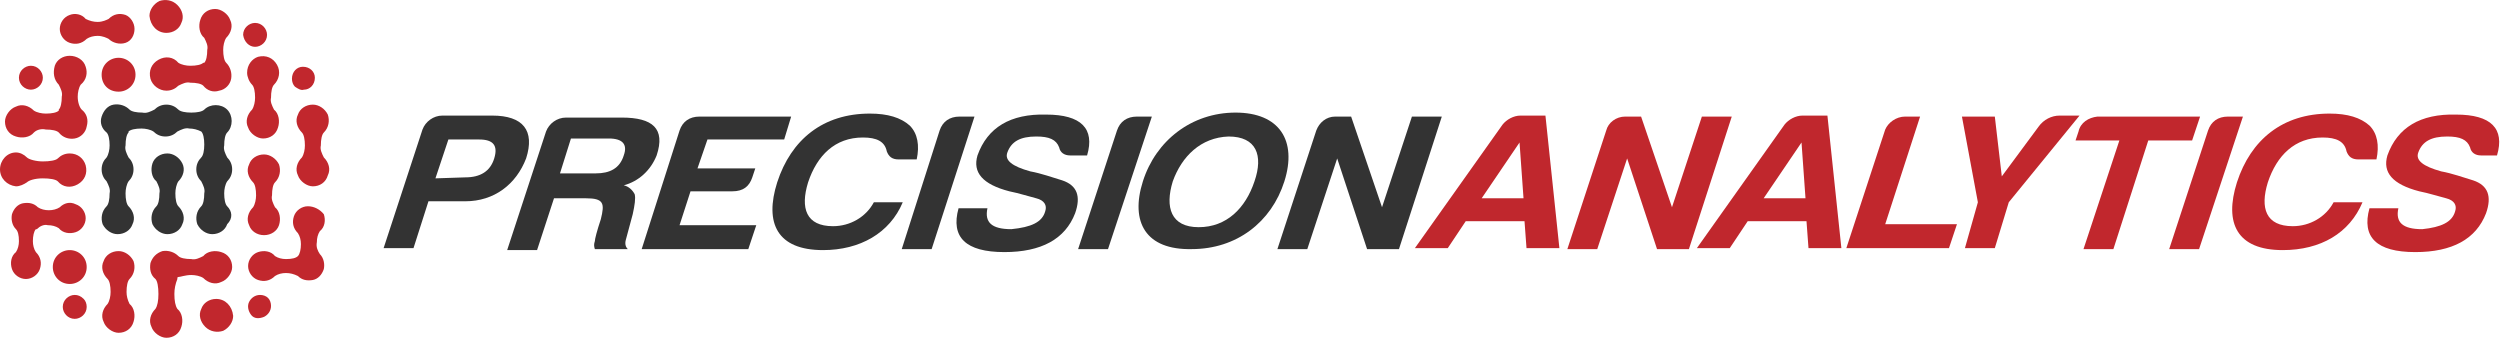 <?xml version="1.0" encoding="utf-8"?>
<!-- Generator: Adobe Illustrator 24.1.2, SVG Export Plug-In . SVG Version: 6.00 Build 0)  -->
<svg version="1.1" id="Layer_1" xmlns:serif="http://www.serif.com/"
	 xmlns="http://www.w3.org/2000/svg" xmlns:xlink="http://www.w3.org/1999/xlink" x="0px" y="0px" viewBox="0 0 250.9 33.9"
	 style="enable-background:new 0 0 250.9 33.9;" xml:space="preserve">
<style type="text/css">
	.st0{fill-rule:evenodd;clip-rule:evenodd;fill:#C0272D;}
	.st1{fill-rule:evenodd;clip-rule:evenodd;fill:#C1272D;}
	.st2{fill-rule:evenodd;clip-rule:evenodd;fill:#333333;}
</style>
<path id="Fill-1" class="st0" d="M152.6,11.6h2.5l1.4,13.3h-3.3l-0.2-2.7h-5.9l-1.8,2.7H142l8.8-12.4
	C151.2,12,151.9,11.6,152.6,11.6L152.6,11.6z M152.5,14.3l-3.8,5.6h4.2L152.5,14.3z"/>
<path id="Fill-3" class="st0" d="M180.9,11.6h2.5l1.4,13.3h-3.3l-0.2-2.7h-5.9l-1.8,2.7h-3.3l8.8-12.4
	C179.5,12,180.2,11.6,180.9,11.6L180.9,11.6z M180.8,14.3l-3.8,5.6h4.2L180.8,14.3z"/>
<path id="Fill-4" class="st1" d="M191.2,11.7h1.5l-3.5,10.8h7.2l-0.8,2.4h-10.3l3.9-11.9C189.5,12.3,190.3,11.7,191.2,11.7"/>
<path id="Fill-5" class="st1" d="M198.5,20.3l-1.6-8.6h3.3l0.7,6l3.7-5c0.5-0.7,1.3-1.1,2.1-1.1h2l-7.1,8.7l-1.4,4.6h-3L198.5,20.3z
	"/>
<path id="Fill-6" class="st1" d="M210.5,11.7h10.3l-0.8,2.4h-4.4L212.1,25h-3l3.6-10.9h-4.4l0.3-0.9
	C208.8,12.3,209.6,11.8,210.5,11.7"/>
<path id="Fill-7" class="st1" d="M221.6,13.1c0.3-0.9,1-1.4,2-1.4h1.5L220.7,25h-3L221.6,13.1z"/>
<path id="Fill-8" class="st1" d="M229.1,25.1c-4.6,0-5.9-2.7-4.6-6.8c1.4-4.3,4.6-6.9,9.3-6.9c1.8,0,3.1,0.4,4,1.2
	c0.8,0.8,1,2,0.7,3.4h-1.8c-0.7,0-1-0.3-1.2-0.8c-0.2-1-1-1.4-2.4-1.4c-2.8,0-4.6,1.8-5.5,4.5c-0.8,2.6-0.2,4.4,2.5,4.4
	c1.7,0,3.3-0.9,4.1-2.4h2.9C235.8,23.4,232.9,25.1,229.1,25.1"/>
<path id="Fill-9" class="st1" d="M246.4,21.2c0.2-0.6-0.1-1.1-0.9-1.3c-0.8-0.2-1.7-0.5-2.7-0.7c-2.7-0.7-3.7-1.9-3.2-3.6
	c1-2.8,3.3-4.2,6.9-4.1c3.5,0,4.9,1.4,4.1,4.1H249c-0.6,0-1-0.3-1.1-0.8c-0.3-0.8-1-1.1-2.3-1.1c-1.6,0-2.5,0.5-2.9,1.6
	c-0.3,0.8,0.5,1.4,2.3,1.9c1.1,0.2,2.2,0.6,3.2,0.9c1.5,0.5,1.9,1.6,1.3,3.3c-1,2.6-3.4,3.9-7.1,3.9c-3.9,0-5.4-1.5-4.6-4.4h2.9
	c-0.3,1.4,0.4,2.1,2.4,2.1C245,22.8,246.1,22.3,246.4,21.2"/>
<path id="Fill-10" class="st1" d="M163.1,11.7h1.6l3.1,9.1l3-9.1h3L169.5,25h-3.2l-3-9.1l-3,9.1h-3l3.9-11.9
	C161.4,12.3,162.2,11.7,163.1,11.7"/>
<path id="Fill-11" class="st2" d="M134,11.7h1.6l3.1,9.1l3-9.1h3L140.4,25h-3.2l-3-9.1l-3,9.1h-3l3.9-11.9
	C132.4,12.3,133.1,11.7,134,11.7"/>
<path id="Fill-12" class="st2" d="M117.7,18.2c-0.8,2.6-0.2,4.6,2.6,4.6c2.8,0,4.7-1.9,5.6-4.6c0.9-2.6,0.2-4.5-2.6-4.5
	C120.5,13.8,118.6,15.7,117.7,18.2 M114.7,18.2c1.3-4.1,4.9-6.9,9.3-6.9c4.4,0,6.2,2.8,4.9,6.9c-1.3,4.1-4.8,6.8-9.3,6.8
	C115,25.1,113.4,22.3,114.7,18.2"/>
<path id="Fill-13" class="st2" d="M112.1,13.1c0.3-0.9,1-1.4,2-1.4h1.5L111.2,25h-3L112.1,13.1z"/>
<path id="Fill-14" class="st2" d="M104.9,21.2c0.2-0.6-0.1-1.1-0.9-1.3c-0.8-0.2-1.7-0.5-2.7-0.7c-2.7-0.7-3.7-1.9-3.2-3.6
	c1-2.8,3.3-4.2,6.9-4.1c3.5,0,4.9,1.4,4.1,4.1h-1.7c-0.6,0-1-0.3-1.1-0.8c-0.3-0.8-1-1.1-2.3-1.1c-1.6,0-2.5,0.5-2.9,1.6
	c-0.3,0.8,0.5,1.4,2.3,1.9c1.1,0.2,2.2,0.6,3.2,0.9c1.5,0.5,1.9,1.6,1.3,3.3c-1,2.6-3.4,3.9-7.1,3.9c-3.9,0-5.4-1.5-4.6-4.4h2.9
	c-0.3,1.4,0.4,2.1,2.4,2.1C103.5,22.8,104.6,22.3,104.9,21.2"/>
<path id="Fill-15" class="st2" d="M94.3,13.1c0.3-0.9,1-1.4,2-1.4h1.5L93.5,25h-3L94.3,13.1z"/>
<path id="Fill-16" class="st2" d="M82.6,25.1c-4.6,0-5.9-2.7-4.6-6.8c1.4-4.3,4.6-6.9,9.3-6.9c1.8,0,3.1,0.4,4,1.2
	c0.8,0.8,1,2,0.7,3.4h-1.8c-0.7,0-1-0.3-1.2-0.8c-0.2-1-1-1.4-2.4-1.4c-2.8,0-4.6,1.8-5.5,4.5c-0.8,2.6-0.2,4.4,2.5,4.4
	c1.7,0,3.3-0.9,4.1-2.4h2.9C89.3,23.4,86.3,25.1,82.6,25.1"/>
<path id="Fill-17" class="st2" d="M68.2,13.1c0.3-0.9,1-1.4,2-1.4h9.2L78.7,14h-7.7L70,16.9h5.8l-0.3,0.9c-0.3,0.9-0.9,1.4-2,1.4
	h-4.2l-1.1,3.4h7.7L75.1,25H64.4L68.2,13.1z"/>
<path id="Fill-18" class="st2" d="M61.1,13.9h-3.8l-1.1,3.5h3.6c1.4,0,2.4-0.5,2.8-1.8C63,14.5,62.5,13.9,61.1,13.9 M62.6,18.6
	c0.5,0.1,0.9,0.5,1.1,0.9c0.1,0.4,0,1.1-0.2,2l-0.7,2.6c-0.1,0.4,0,0.7,0.2,0.9h-3.3c-0.1-0.3-0.1-0.5,0-0.8c0-0.2,0.2-1,0.6-2.2
	c0.4-1.6,0.3-2.1-1.5-2.1h-3.2l-1.7,5.2h-3l3.9-11.9c0.3-0.8,1.1-1.4,2-1.4h5.6c3.1,0,4.4,1.1,3.5,3.8
	C65.3,17.1,64.1,18.2,62.6,18.6"/>
<path id="Fill-19" class="st2" d="M46.7,17.8c1.5,0,2.5-0.6,2.9-1.9c0.4-1.3-0.1-1.9-1.5-1.9H45l-1.3,3.9L46.7,17.8z M46.7,20.2
	h-3.7l-1.5,4.7h-3l3.9-11.9c0.3-0.8,1.1-1.4,2-1.4h5c3.1,0,4.3,1.5,3.4,4.3C51.8,18.5,49.6,20.2,46.7,20.2z"/>
<path id="Fill-20" class="st2" d="M22.8,20.7c-0.2-0.2-0.3-0.7-0.3-1.3c0-0.4,0.1-0.9,0.3-1.2c0.3-0.3,0.5-0.7,0.5-1.2
	c0-0.5-0.2-0.9-0.5-1.2c-0.2-0.4-0.4-0.8-0.3-1.2c0-0.6,0.1-1.1,0.3-1.3c0.6-0.6,0.6-1.7,0-2.3c-0.6-0.6-1.7-0.6-2.3,0
	c-0.2,0.2-0.7,0.3-1.3,0.3c-0.6,0-1.1-0.1-1.3-0.3c-0.3-0.3-0.7-0.5-1.2-0.5c-0.5,0-0.9,0.2-1.2,0.5c-0.4,0.2-0.8,0.4-1.2,0.3
	c-0.6,0-1.1-0.1-1.3-0.3c-0.4-0.4-1-0.6-1.6-0.5c-0.6,0.1-1,0.6-1.2,1.2s0,1.2,0.5,1.6h0c0.2,0.2,0.3,0.7,0.3,1.3
	c0,0.4-0.1,0.9-0.3,1.2c-0.3,0.3-0.5,0.7-0.5,1.2c0,0.5,0.2,0.9,0.5,1.2h0c0.2,0.4,0.4,0.8,0.3,1.2c0,0.6-0.1,1.1-0.3,1.3
	c-0.5,0.5-0.6,1.2-0.4,1.8c0.3,0.6,0.9,1,1.5,1c0.7,0,1.3-0.4,1.5-1c0.3-0.6,0.1-1.3-0.4-1.8c-0.2-0.2-0.3-0.7-0.3-1.3
	c0-0.4,0.1-0.9,0.3-1.2c0.3-0.3,0.5-0.7,0.5-1.2c0-0.5-0.2-0.9-0.5-1.2c-0.2-0.4-0.4-0.8-0.3-1.2c0-0.6,0.1-1.1,0.3-1.3
	c0,0,0,0,0-0.1v0c0.2-0.2,0.7-0.3,1.3-0.3c0.4,0,0.9,0.1,1.2,0.3c0.3,0.3,0.7,0.5,1.2,0.5c0.5,0,0.9-0.2,1.2-0.5
	c0.4-0.2,0.8-0.4,1.2-0.3c0.4,0,0.8,0.1,1.2,0.3c0,0,0,0,0,0h0c0,0,0,0,0,0c0.2,0.2,0.3,0.7,0.3,1.3c0,0.6-0.1,1.1-0.3,1.3
	c-0.3,0.3-0.5,0.7-0.5,1.2c0,0.5,0.2,0.9,0.5,1.2c0.2,0.4,0.4,0.8,0.3,1.2c0,0.6-0.1,1.1-0.3,1.3c-0.5,0.5-0.6,1.2-0.4,1.8
	c0.3,0.6,0.9,1,1.5,1c0.7,0,1.3-0.4,1.5-1C23.4,21.9,23.3,21.2,22.8,20.7L22.8,20.7z M16.8,15.4c-0.7,0-1.3,0.4-1.5,1
	c-0.2,0.6-0.1,1.4,0.4,1.8h0c0.2,0.4,0.4,0.8,0.3,1.2c0,0.6-0.1,1.1-0.3,1.3c-0.5,0.5-0.6,1.2-0.4,1.8c0.3,0.6,0.9,1,1.5,1
	c0.7,0,1.3-0.4,1.5-1c0.3-0.6,0.1-1.3-0.4-1.8c-0.2-0.2-0.3-0.7-0.3-1.3c0-0.4,0.1-0.9,0.3-1.2c0.5-0.5,0.7-1.2,0.4-1.8
	C18,15.8,17.4,15.4,16.8,15.4L16.8,15.4z"/>
<path id="Fill-21" class="st1" d="M4.8,22.6c0.4,0,0.8,0.1,1.1,0.3c0.4,0.5,1.1,0.6,1.7,0.4c0.6-0.2,1-0.8,1-1.4
	c0-0.6-0.4-1.2-1-1.4C7,20.2,6.4,20.4,6,20.8c-0.3,0.2-0.7,0.3-1.1,0.3c-0.4,0-0.8-0.1-1.1-0.3c-0.4-0.4-0.9-0.5-1.5-0.4
	c-0.5,0.1-0.9,0.5-1.1,1.1c-0.1,0.5,0,1.1,0.4,1.5c0.2,0.2,0.3,0.6,0.3,1.2c0,0.4-0.1,0.8-0.3,1.1c-0.5,0.4-0.6,1.1-0.4,1.7
	c0.2,0.6,0.8,1,1.4,1c0.6,0,1.2-0.4,1.4-1c0.2-0.6,0.1-1.2-0.4-1.7c-0.2-0.3-0.3-0.7-0.3-1.1c0-0.5,0.1-1,0.3-1.2h0c0,0,0,0,0.1,0
	C4,22.7,4.4,22.5,4.8,22.6z M30.9,20.7c-0.6,0-1.2,0.4-1.4,1c-0.2,0.6-0.1,1.2,0.4,1.7c0.2,0.3,0.3,0.7,0.3,1.1c0,0.5-0.1,1-0.3,1.2
	c0,0,0,0,0,0v0c-0.2,0.2-0.6,0.3-1.2,0.3c-0.4,0-0.8-0.1-1.1-0.3c-0.4-0.5-1.1-0.6-1.7-0.4c-0.6,0.2-1,0.8-1,1.4
	c0,0.6,0.4,1.2,1,1.4c0.6,0.2,1.2,0.1,1.7-0.4c0.3-0.2,0.7-0.3,1.1-0.3c0.4,0,0.8,0.1,1.2,0.3c0.4,0.4,0.9,0.5,1.5,0.4
	c0.5-0.1,0.9-0.5,1.1-1.1c0.1-0.5,0-1.1-0.4-1.5c-0.2-0.3-0.4-0.7-0.3-1.2c0-0.4,0.1-0.8,0.3-1.1c0.5-0.4,0.6-1.1,0.4-1.7
	C32.1,21,31.5,20.7,30.9,20.7L30.9,20.7z M7,5.6c-0.7,0-1.3,0.4-1.5,1C5.3,7.3,5.4,8,5.9,8.5c0.2,0.4,0.4,0.8,0.3,1.2
	c0,0.6-0.1,1.1-0.3,1.3c0,0,0,0,0,0.1v0c-0.2,0.2-0.7,0.3-1.3,0.3c-0.4,0-0.9-0.1-1.2-0.3c-0.5-0.5-1.2-0.7-1.8-0.4
	c-0.6,0.2-1.1,0.9-1.1,1.5c0,0.7,0.4,1.3,1.1,1.5c0.6,0.2,1.4,0.1,1.8-0.4C3.7,13,4.2,12.9,4.6,13c0.6,0,1.1,0.1,1.3,0.3
	c0.4,0.5,1,0.7,1.6,0.6c0.6-0.1,1.1-0.6,1.2-1.2C8.9,12,8.7,11.4,8.2,11h0C8,10.8,7.8,10.3,7.8,9.7c0-0.4,0.1-0.9,0.3-1.2
	C8.7,8,8.8,7.3,8.6,6.7C8.4,6,7.7,5.6,7,5.6L7,5.6z M32.5,15.8c-0.2-0.4-0.4-0.8-0.3-1.2c0-0.6,0.1-1.1,0.3-1.3
	c0.5-0.5,0.6-1.2,0.4-1.8c-0.3-0.6-0.9-1-1.5-1c-0.7,0-1.3,0.4-1.5,1c-0.3,0.6-0.1,1.3,0.4,1.8h0c0.2,0.2,0.3,0.7,0.3,1.3
	c0,0.4-0.1,0.9-0.3,1.2c-0.5,0.5-0.7,1.2-0.4,1.8c0.2,0.6,0.9,1.1,1.5,1.1c0.7,0,1.3-0.4,1.5-1.1C33.2,17,33,16.3,32.5,15.8
	L32.5,15.8z M10.9,3.9c0.4,0.4,1.1,0.6,1.7,0.4c0.6-0.2,0.9-0.8,0.9-1.4c0-0.6-0.4-1.2-0.9-1.4c-0.6-0.2-1.2-0.1-1.7,0.4
	C10.7,2,10.3,2.2,9.8,2.2C9.4,2.2,9,2.1,8.6,1.9C8.2,1.4,7.5,1.3,7,1.5C6.4,1.7,6,2.3,6,2.9c0,0.6,0.4,1.2,1,1.4s1.2,0.1,1.7-0.4
	C9,3.7,9.4,3.6,9.8,3.6C10.3,3.6,10.7,3.8,10.9,3.9L10.9,3.9z M7,15.4c-0.5,0-0.9,0.2-1.2,0.5v0c-0.2,0.2-0.8,0.3-1.5,0.3
	c-0.7,0-1.4-0.2-1.6-0.4c-0.3-0.3-0.7-0.5-1.1-0.5c-0.9,0-1.6,0.8-1.6,1.7c0,0.9,0.7,1.6,1.6,1.7c0.4,0,0.8-0.2,1.1-0.4
	c0.2-0.2,0.8-0.4,1.6-0.4c0.7,0,1.3,0.1,1.5,0.3v0c0.5,0.6,1.3,0.7,2,0.3c0.7-0.4,1-1.1,0.8-1.9C8.4,15.9,7.8,15.4,7,15.4L7,15.4z
	 M24.8,7.3c0,0.4,0.2,0.9,0.5,1.2h0c0.2,0.2,0.3,0.7,0.3,1.3c0,0.4-0.1,0.9-0.3,1.2c-0.5,0.5-0.7,1.2-0.4,1.8
	c0.2,0.6,0.9,1.1,1.5,1.1c0.7,0,1.3-0.4,1.5-1.1c0.2-0.6,0.1-1.4-0.4-1.8c-0.2-0.4-0.4-0.8-0.3-1.2c0-0.6,0.1-1.1,0.3-1.3
	c0.5-0.5,0.7-1.3,0.3-2c-0.4-0.7-1.1-1-1.9-0.8C25.3,5.9,24.8,6.5,24.8,7.3L24.8,7.3z M26.5,23.6c0.7,0,1.3-0.4,1.5-1
	c0.2-0.6,0.1-1.4-0.4-1.8c-0.2-0.4-0.4-0.8-0.3-1.2c0-0.6,0.1-1.1,0.3-1.3c0.5-0.5,0.6-1.2,0.4-1.8c-0.3-0.6-0.9-1-1.5-1
	c-0.7,0-1.3,0.4-1.5,1c-0.3,0.6-0.1,1.3,0.4,1.8h0c0.2,0.2,0.3,0.7,0.3,1.3c0,0.4-0.1,0.9-0.3,1.2h0c-0.5,0.5-0.7,1.2-0.4,1.8
	C25.2,23.2,25.8,23.6,26.5,23.6L26.5,23.6z M11.9,25.2c-0.7,0-1.3,0.4-1.5,1c-0.3,0.6-0.1,1.3,0.4,1.8h0c0.2,0.2,0.3,0.7,0.3,1.3
	c0,0.4-0.1,0.9-0.3,1.2c-0.5,0.5-0.7,1.2-0.4,1.8c0.2,0.6,0.9,1.1,1.5,1.1c0.7,0,1.3-0.4,1.5-1.1c0.2-0.6,0.1-1.4-0.4-1.8
	c-0.2-0.4-0.3-0.8-0.3-1.2c0-0.6,0.1-1.1,0.3-1.3c0.5-0.5,0.6-1.2,0.4-1.8C13.1,25.6,12.5,25.2,11.9,25.2L11.9,25.2z M25.6,4.7
	c0.6,0,1.2-0.5,1.2-1.2c0-0.6-0.5-1.2-1.2-1.2c-0.6,0-1.2,0.5-1.2,1.2C24.5,4.2,25,4.7,25.6,4.7z M26.1,29.6c-0.5,0-0.9,0.3-1.1,0.7
	c-0.2,0.4-0.1,0.9,0.2,1.3s0.8,0.4,1.3,0.2c0.4-0.2,0.7-0.6,0.7-1.1c0-0.3-0.1-0.6-0.3-0.8C26.7,29.7,26.4,29.6,26.1,29.6L26.1,29.6
	z M7.5,29.6c-0.6,0-1.2,0.5-1.2,1.2c0,0.6,0.5,1.2,1.2,1.2c0.6,0,1.2-0.5,1.2-1.2c0-0.3-0.1-0.6-0.3-0.8C8.1,29.7,7.8,29.6,7.5,29.6
	L7.5,29.6z M3.1,9c0.6,0,1.2-0.5,1.2-1.2c0-0.6-0.5-1.2-1.2-1.2c-0.6,0-1.2,0.5-1.2,1.2C1.9,8.5,2.5,9,3.1,9z M30.5,9
	c0.6,0,1.1-0.5,1.1-1.2c0-0.6-0.5-1.1-1.2-1.1c-0.6,0-1.1,0.5-1.1,1.2c0,0.3,0.1,0.6,0.3,0.8C29.9,8.9,30.2,9.1,30.5,9z M11.9,5.8
	c-0.9,0-1.7,0.7-1.7,1.7s0.7,1.7,1.7,1.7c0.9,0,1.7-0.7,1.7-1.7S12.8,5.8,11.9,5.8z M16.7,3.3c0.7,0,1.3-0.4,1.5-1
	c0.3-0.6,0.1-1.3-0.4-1.8c-0.5-0.5-1.2-0.6-1.8-0.4c-0.6,0.3-1,0.9-1,1.5C15.1,2.6,15.8,3.3,16.7,3.3z M7,25.1
	c-0.9,0-1.7,0.7-1.7,1.7c0,0.9,0.7,1.7,1.7,1.7c0.9,0,1.7-0.7,1.7-1.7C8.7,25.8,7.9,25.1,7,25.1L7,25.1z M21.7,30
	c-0.7,0-1.3,0.4-1.5,1c-0.3,0.6-0.1,1.3,0.4,1.8c0.5,0.5,1.2,0.6,1.8,0.4c0.6-0.3,1-0.9,1-1.5C23.3,30.7,22.6,30,21.7,30L21.7,30z
	 M19.2,27.6c0.4,0,0.9,0.1,1.2,0.3c0.5,0.5,1.2,0.7,1.8,0.4c0.6-0.2,1.1-0.9,1.1-1.5c0-0.7-0.4-1.3-1.1-1.5
	c-0.6-0.2-1.4-0.1-1.8,0.4c-0.4,0.2-0.8,0.4-1.2,0.3c-0.6,0-1.1-0.1-1.3-0.3c-0.4-0.4-1-0.6-1.6-0.5c-0.6,0.2-1,0.6-1.2,1.2
	c-0.1,0.6,0,1.2,0.5,1.6h0c0.2,0.2,0.3,0.8,0.3,1.5c0,0.7-0.1,1.2-0.3,1.5c-0.5,0.5-0.7,1.2-0.4,1.8c0.2,0.6,0.9,1.1,1.5,1.1
	c0.7,0,1.3-0.4,1.5-1.1c0.2-0.6,0.1-1.4-0.4-1.8c-0.2-0.3-0.3-0.8-0.3-1.5c0-0.5,0.1-1,0.3-1.5c0,0,0,0,0-0.1h0c0,0,0-0.1,0.1-0.1v0
	C18.1,27.8,18.6,27.6,19.2,27.6L19.2,27.6z M16.7,9.1c0.5,0,0.9-0.2,1.2-0.5c0.4-0.2,0.8-0.4,1.2-0.3c0.6,0,1.1,0.1,1.3,0.3v0
	c0.4,0.5,1,0.7,1.6,0.5c0.6-0.1,1.1-0.6,1.2-1.2c0.1-0.6-0.1-1.2-0.5-1.6c-0.2-0.2-0.3-0.7-0.3-1.3c0-0.4,0.1-0.9,0.3-1.2
	c0.5-0.5,0.7-1.2,0.4-1.8c-0.2-0.6-0.9-1.1-1.5-1.1c-0.7,0-1.3,0.4-1.5,1.1c-0.2,0.6-0.1,1.4,0.4,1.8c0.2,0.4,0.4,0.8,0.3,1.2
	c0,0.6-0.1,1.1-0.3,1.3h0c0,0,0,0-0.1,0c-0.2,0.2-0.7,0.3-1.3,0.3c-0.4,0-0.9-0.1-1.2-0.3c-0.5-0.6-1.3-0.7-2-0.3
	c-0.7,0.4-1,1.1-0.8,1.9C15.3,8.6,16,9.1,16.7,9.1L16.7,9.1z"/>
</svg>
